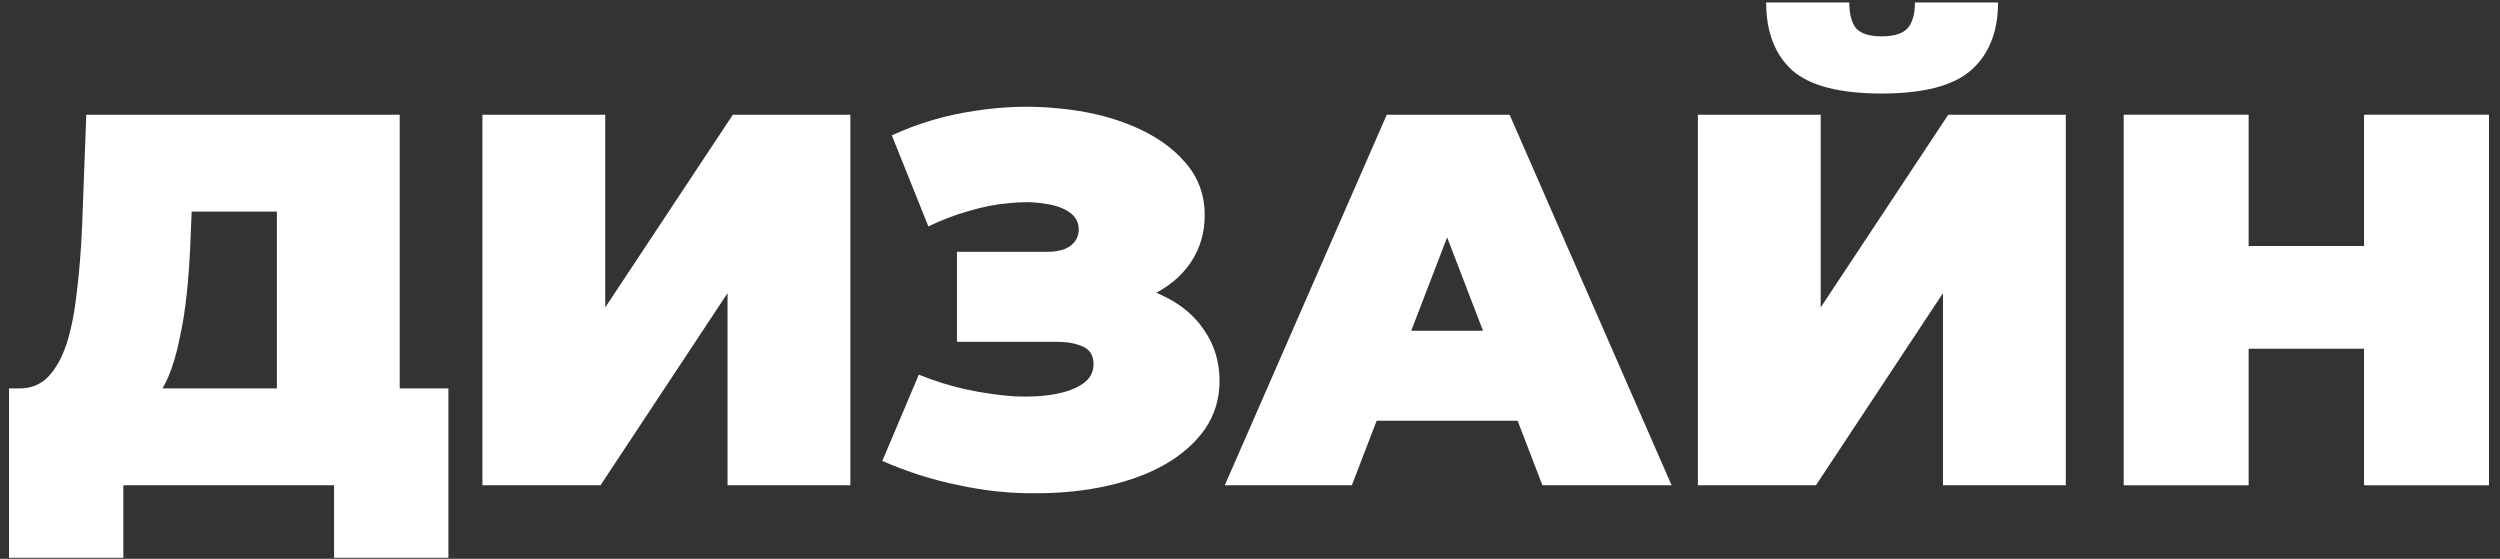 <?xml version="1.0" encoding="UTF-8"?> <svg xmlns="http://www.w3.org/2000/svg" width="170" height="38" viewBox="0 0 170 38" fill="none"><rect x="0" y="0" width="170" height="38" fill="#333333" stroke="none"/> <path d="M18.828 29.4V14.388H13.032L12.96 16.188C12.912 17.508 12.828 18.744 12.708 19.896C12.588 21.048 12.42 22.104 12.204 23.064C12.012 24.024 11.76 24.876 11.448 25.62C11.136 26.34 10.752 26.94 10.296 27.42L1.332 26.412C2.124 26.412 2.772 26.148 3.276 25.62C3.804 25.068 4.224 24.312 4.536 23.352C4.848 22.368 5.076 21.216 5.22 19.896C5.388 18.552 5.508 17.076 5.58 15.468L5.868 7.8H27.18V29.4H18.828ZM0.612 37.932V26.412H30.492V37.932H22.716V33H8.388V37.932H0.612Z" fill="white"></path> <path d="M32.805 33V7.8H41.157V20.904L49.833 7.8H57.825V33H49.473V19.932L40.833 33H32.805Z" fill="white"></path> <path d="M59.997 31.344L62.481 25.476C63.537 25.908 64.617 26.244 65.721 26.484C66.849 26.724 67.929 26.88 68.961 26.952C69.993 27 70.905 26.952 71.697 26.808C72.513 26.664 73.161 26.424 73.641 26.088C74.121 25.752 74.361 25.308 74.361 24.756C74.361 24.18 74.121 23.784 73.641 23.568C73.161 23.352 72.573 23.244 71.877 23.244H65.073V17.124H71.157C71.877 17.124 72.417 16.992 72.777 16.728C73.161 16.44 73.353 16.068 73.353 15.612C73.353 15.108 73.137 14.712 72.705 14.424C72.297 14.136 71.733 13.944 71.013 13.848C70.317 13.728 69.525 13.716 68.637 13.812C67.749 13.884 66.825 14.064 65.865 14.352C64.929 14.616 64.017 14.964 63.129 15.396L60.645 9.204C62.421 8.388 64.281 7.836 66.225 7.548C68.193 7.236 70.101 7.176 71.949 7.368C73.821 7.536 75.501 7.932 76.989 8.556C78.501 9.18 79.701 10.008 80.589 11.04C81.477 12.048 81.921 13.248 81.921 14.64C81.921 15.84 81.597 16.92 80.949 17.88C80.301 18.816 79.413 19.548 78.285 20.076C77.181 20.604 75.921 20.868 74.505 20.868L74.685 19.176C76.341 19.176 77.781 19.476 79.005 20.076C80.253 20.652 81.213 21.444 81.885 22.452C82.581 23.46 82.929 24.612 82.929 25.908C82.929 27.108 82.605 28.188 81.957 29.148C81.309 30.084 80.409 30.888 79.257 31.56C78.129 32.208 76.809 32.7 75.297 33.036C73.809 33.372 72.201 33.54 70.473 33.54C68.769 33.564 67.017 33.384 65.217 33C63.441 32.64 61.701 32.088 59.997 31.344Z" fill="white"></path> <path d="M83.285 33L94.301 7.8H102.653L113.669 33H104.885L96.749 11.832H100.061L91.925 33H83.285ZM89.837 28.608L91.997 22.488H103.589L105.749 28.608H89.837Z" fill="white"></path> <path d="M115.455 33V7.8H123.807V20.904L132.483 7.8H140.475V33H132.123V19.932L123.483 33H115.455ZM127.947 6.36C125.091 6.36 123.063 5.832 121.863 4.776C120.687 3.696 120.099 2.16 120.099 0.168H125.751C125.751 0.96 125.907 1.548 126.219 1.932C126.555 2.292 127.131 2.472 127.947 2.472C128.787 2.472 129.375 2.292 129.711 1.932C130.047 1.548 130.215 0.96 130.215 0.168H135.867C135.867 2.16 135.255 3.696 134.031 4.776C132.831 5.832 130.803 6.36 127.947 6.36Z" fill="white"></path> <path d="M160.755 7.8H169.251V33H160.755V7.8ZM152.907 33H144.411V7.8H152.907V33ZM161.331 23.712H152.331V16.728H161.331V23.712Z" fill="white"></path> </svg> 